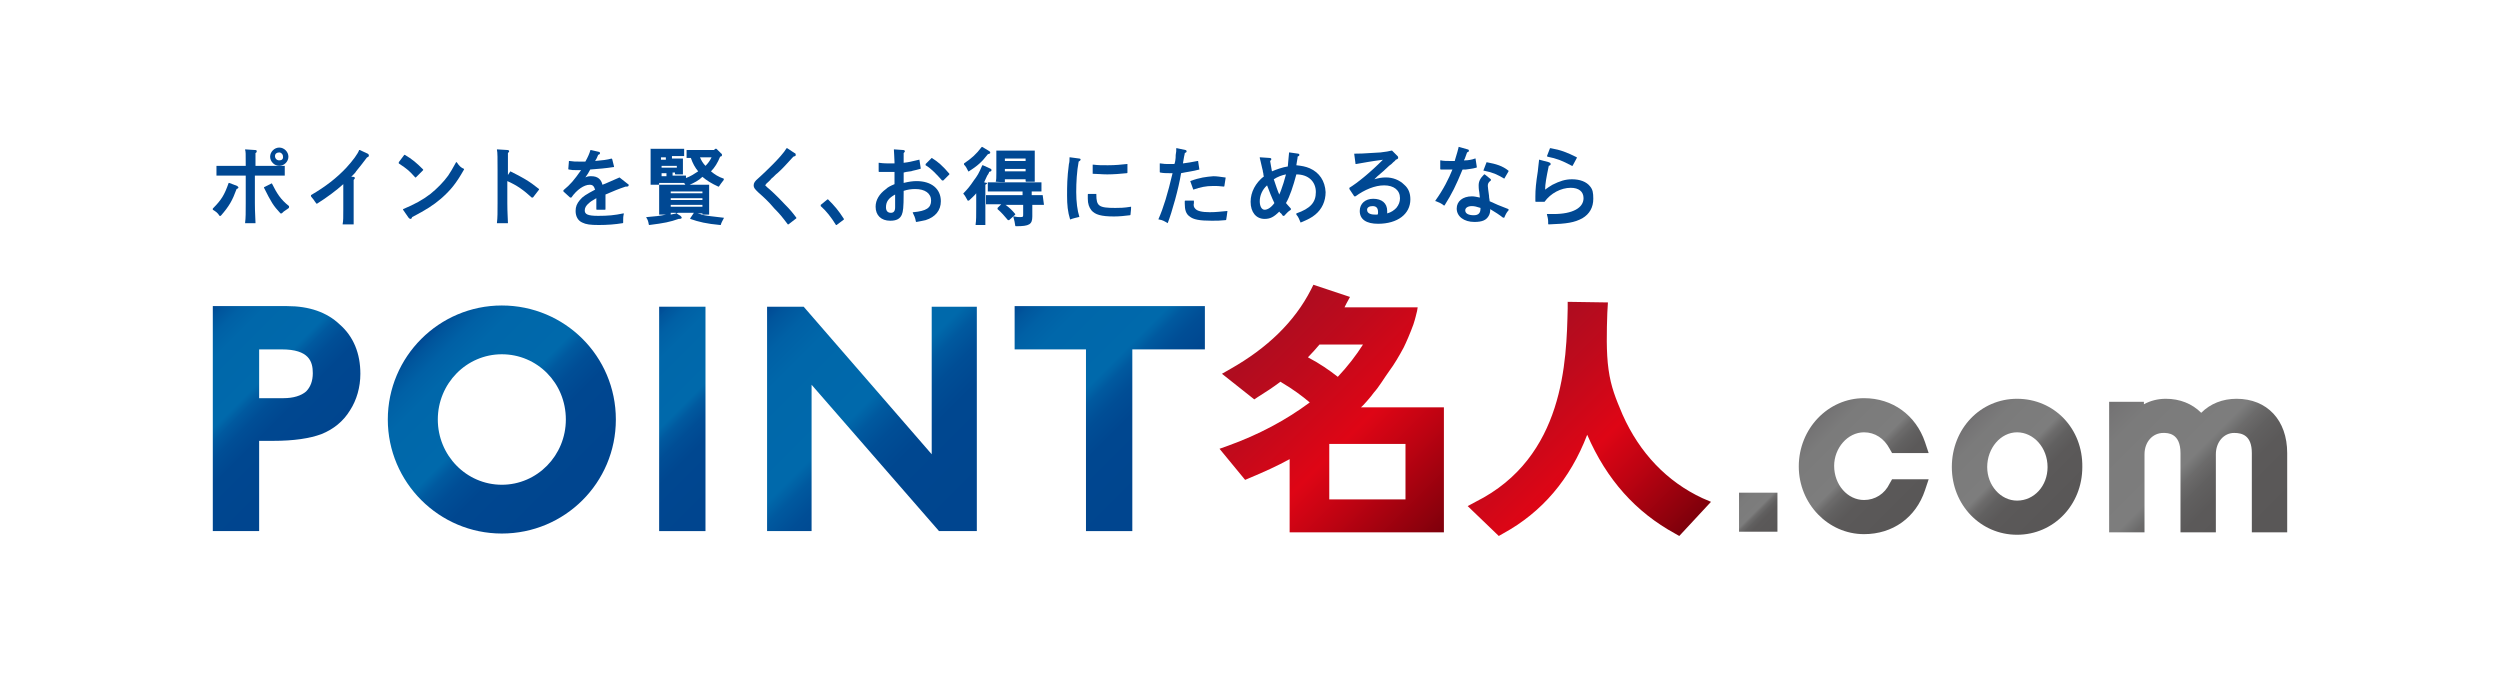 <?xml version="1.0" encoding="utf-8"?>
<!-- Generator: Adobe Illustrator 27.8.1, SVG Export Plug-In . SVG Version: 6.00 Build 0)  -->
<svg version="1.1" id="b" xmlns="http://www.w3.org/2000/svg" xmlns:xlink="http://www.w3.org/1999/xlink" x="0px" y="0px"
	 viewBox="0 0 410 112" style="enable-background:new 0 0 410 112;" xml:space="preserve">
<style type="text/css">
	.st0{fill:#004893;}
	.st1{fill:url(#SVGID_1_);}
	.st2{fill:url(#SVGID_00000009558657056208820390000001517019823235125668_);}
	.st3{fill:url(#SVGID_00000093164649122280173570000015034722907838303620_);}
	.st4{fill:url(#SVGID_00000056385544001482064150000016423671069299343532_);}
	.st5{fill:url(#SVGID_00000179615255871530710170000007556443626281464483_);}
	.st6{fill:url(#SVGID_00000057845392354748938030000011215952783045524632_);}
	.st7{fill:url(#SVGID_00000080174055349005815530000010058683937071171725_);}
	.st8{fill:url(#SVGID_00000057113972723319446280000017989621388697095347_);}
	.st9{fill:url(#SVGID_00000078759459078661089010000006554249896198148006_);}
	.st10{fill:url(#SVGID_00000159470580702798792720000014354589457975923880_);}
	.st11{fill:url(#SVGID_00000151530743952679709940000016342853006845416616_);}
</style>
<path class="st0" d="M41.9,28.8h2.8c0.5,0,1.4,0,1.9,0c0,0,0,0,0,0c0,0,0,0,0.1,0c0,0,0,0,0-0.1v-1.4c0,0,0,0,0-0.1c0,0,0,0-0.1,0
	l-0.1,0c-0.5,0-1.3,0-1.8,0h-2.8l0-2.1c0.2-0.1,0.2-0.2,0.2-0.3c0-0.1,0-0.2-0.3-0.2l-1.5-0.1c0,0,0,0,0,0c0,0,0,0-0.1,0
	c0,0,0,0,0,0.1c0.1,0.3,0.1,0.4,0.1,2.6h-2.8c-0.5,0-1.3,0-1.9,0c0,0,0,0-0.1,0c0,0,0,0,0,0.1v1.4c0,0,0,0,0,0.1c0,0,0,0,0.1,0
	c0,0,0,0,0,0c0.5,0,1.2,0,1.9,0h2.8v4.5c0,1.5,0,2.5-0.1,3.2c0,0,0,0,0,0.1c0,0,0,0,0.1,0h1.5c0,0,0,0,0.1,0c0,0,0,0,0-0.1
	c0-0.6-0.1-1.6-0.1-3.2V28.8z"/>
<path class="st0" d="M45.8,24.2c-0.8,0-1.5,0.7-1.5,1.5c0,0.8,0.7,1.5,1.5,1.5s1.5-0.7,1.5-1.5C47.3,24.9,46.6,24.2,45.8,24.2z
	 M45.8,26.3c-0.4,0-0.7-0.3-0.7-0.7c0-0.4,0.3-0.6,0.7-0.6c0.3,0,0.6,0.3,0.6,0.6C46.5,26.1,46.2,26.3,45.8,26.3z"/>
<path class="st0" d="M38.9,30.5L37.6,30c0,0,0,0-0.1,0c0,0,0,0,0,0c-0.7,2-1.2,2.8-2.6,4.2c0,0,0,0,0,0.1c0,0,0,0,0,0.1
	c0.5,0.3,0.8,0.5,1.1,1c0,0,0,0,0.1,0c0,0,0,0,0,0c0,0,0,0,0.1,0c1.4-1.6,1.9-2.5,2.6-4.4c0.2-0.1,0.3-0.1,0.3-0.3
	C39.1,30.7,39,30.6,38.9,30.5z"/>
<path class="st0" d="M44.6,30.1C44.6,30,44.5,30,44.6,30.1c-0.1,0-0.1,0-0.1,0l-1.2,0.6c0,0,0,0,0,0c0,0,0,0,0,0.1
	c1.2,2.4,1.5,2.9,2.7,4.2c0,0,0,0,0.1,0c0,0,0,0,0.1,0c0.3-0.3,0.3-0.3,0.9-0.7c0,0,0.1,0,0.1-0.1c0.1,0,0.2-0.1,0.2-0.2
	c0,0,0,0,0-0.1c0,0,0,0,0-0.1C46,32.7,45.4,31.7,44.6,30.1z"/>
<path class="st0" d="M60.3,25.2l-1.3-0.6c0,0,0,0-0.1,0c0,0,0,0,0,0c-0.2,0.6-1,1.7-2.1,2.9c-1.6,1.7-3.4,3.1-5.8,4.5c0,0,0,0,0,0.1
	c0,0,0,0,0,0.1l0,0c0.1,0.1,0.2,0.3,0.4,0.5c0.1,0.2,0.3,0.4,0.5,0.7c0,0,0,0,0,0c0,0,0,0,0.1,0c1.6-1,3.2-2.2,4.3-3.2
	c0,0.4,0,0.9,0,1.2v2.9c0,1.4,0,1.9-0.1,2.4c0,0,0,0,0,0.1c0,0,0,0,0.1,0h1.6c0,0,0,0,0.1,0c0,0,0,0,0-0.1c0-0.5,0-1.5,0-2.4v-2.9
	c0-1,0-1.5,0-1.9c0.1-0.1,0.2-0.2,0.2-0.3c0-0.1-0.1-0.2-0.3-0.2c0,0,0,0,0,0l-0.3,0c0.3-0.3,0.8-0.8,0.8-0.9c0.1-0.1,1.6-2,1.8-2.3
	c0.1,0,0.3-0.1,0.3-0.3C60.5,25.3,60.3,25.2,60.3,25.2z"/>
<path class="st0" d="M68.1,29.1C68.2,29.1,68.2,29.1,68.1,29.1C68.2,29.1,68.2,29.1,68.1,29.1c0.1,0,0.1,0,0.1,0l1.2-1.2
	c0,0,0-0.1,0-0.1c-1.1-1.1-1.8-1.7-3-2.4c0,0-0.1,0-0.1,0l-0.9,1.2c0,0,0,0,0,0.1c0,0,0,0,0,0.1C66.9,27.8,67.1,28,68.1,29.1z"/>
<path class="st0" d="M74.9,26.6C74.9,26.6,74.9,26.6,74.9,26.6C74.9,26.6,74.9,26.6,74.9,26.6c-0.1,0-0.1,0-0.1,0
	c-0.6,1.1-0.9,1.6-1.3,2.2c-0.8,1.1-1.8,2.1-2.9,3c-1.3,1-2.6,1.7-4.5,2.5c0,0,0,0,0,0c0,0,0,0,0,0.1l0.9,1.3
	c0.1,0.1,0.2,0.2,0.3,0.2c0.2,0,0.2-0.1,0.3-0.3c2.3-1.2,3.4-1.9,4.7-3c1.6-1.4,2.5-2.5,3.8-4.8c0,0,0-0.1,0-0.1
	C75.6,27.5,75.3,27.2,74.9,26.6z"/>
<path class="st0" d="M83.7,28.1C83.6,28.1,83.6,28.1,83.7,28.1l-0.4,0.6v-0.9c0-1.4,0-2.3,0-2.7c0.1-0.1,0.2-0.2,0.2-0.3
	c0-0.1-0.1-0.2-0.3-0.2l-1.6-0.1c0,0,0,0,0,0c0,0,0,0-0.1,0c0,0,0,0,0,0.1c0.1,0.3,0.1,1.5,0.1,3.2v5.5c0,1.4,0,2.5-0.1,3.2
	c0,0,0,0,0,0.1c0,0,0,0,0.1,0h1.6c0,0,0,0,0.1,0c0,0,0,0,0-0.1c0-0.5-0.1-1.6-0.1-3.2v-3.6c1.6,0.7,2.7,1.5,4,2.7c0,0,0,0,0.1,0
	c0,0,0,0,0.1,0l1-1.3c0,0,0-0.1,0-0.1C86.8,29.7,85.7,29.1,83.7,28.1z"/>
<path class="st0" d="M101.6,29.1C101.5,29.1,101.5,29.1,101.6,29.1c-1.2,0.5-2.2,1-2.8,1.2c-0.2-0.9-0.8-1.4-1.8-1.4
	c-0.4,0-0.6,0-1,0.2c0.3-0.4,0.6-0.9,0.8-1.3c1.3-0.1,2.6-0.2,3.8-0.4c0,0,0,0,0.1,0c0,0,0,0,0-0.1l-0.3-1.2c0,0-0.1-0.1-0.1-0.1
	c-0.7,0.2-1.5,0.3-2.7,0.4c0.2-0.3,0.3-0.5,0.5-1c0.2-0.1,0.3-0.1,0.3-0.3c0-0.1-0.1-0.2-0.2-0.2l-1.3-0.3c0,0-0.1,0-0.1,0.1
	c-0.1,0.4-0.4,1.1-0.8,1.8c-0.3,0-0.4,0-0.9,0c-0.8,0-1,0-1.7-0.1c0,0,0,0-0.1,0c0,0,0,0,0,0.1l-0.1,1.2c0,0,0,0.1,0.1,0.1
	c0.5,0.1,0.7,0.1,1.2,0.1c0.2,0,0.4,0,0.8,0c-1.2,1.7-1.7,2.3-2.9,3.3c0,0,0,0,0,0.1c0,0,0,0,0,0.1l1.1,1c0,0,0,0,0.1,0
	c0,0,0,0,0.1,0c0.9-1.3,2.1-2.1,3-2.1c0.5,0,0.7,0.2,0.9,0.8c-1.5,0.8-2,1.1-2.5,1.7c-0.5,0.6-0.7,1.1-0.7,1.8
	c0,0.9,0.4,1.6,1.1,1.9c0.6,0.3,1.3,0.4,2.7,0.4c1.4,0,2.7-0.1,3.9-0.3c0,0,0.1,0,0.1-0.1c0-0.2,0-0.3,0-0.4c0-0.3,0-0.6,0.1-1
	c0,0,0,0,0-0.1c0,0,0,0-0.1,0c-1.4,0.3-2.5,0.4-4.1,0.4c-1.8,0-2.2-0.3-2.2-0.9c0-0.4,0.2-0.8,0.7-1.2c0.2-0.2,0.5-0.4,1.2-0.8v1.8
	c0,0,0,0.1,0.1,0.1h1.3c0,0,0.1,0,0.1-0.1v-2.4c1.4-0.6,2.1-0.9,3.3-1.3h0.2c0.2,0,0.3-0.1,0.3-0.2c0-0.1,0-0.2-0.1-0.2L101.6,29.1z
	"/>
<path class="st0" d="M116.6,28.1c0.6-0.6,1.1-1.4,1.5-2.4c0.3-0.1,0.3-0.1,0.3-0.3c0-0.1,0-0.2-0.1-0.2l-0.8-0.8c0,0,0,0-0.1,0
	c0,0,0,0-0.1,0l-0.2,0.2h-3.1c-0.4,0-1,0-1.3,0c0,0,0,0-0.1,0c0,0,0,0,0,0.1v1.1c0,0,0,0,0,0.1c0,0,0,0,0.1,0c0.2,0,0.4,0,0.6,0
	c0.3,0.9,0.7,1.6,1.2,2.2c-0.6,0.4-1.2,0.8-2,1.1v-0.3c0,0,0,0,0-0.1c0,0,0,0-0.1,0c-0.4,0-1.1,0-1.6,0h-0.5v-0.5h0.4v0.2
	c0,0,0,0.1,0.1,0.1h1.1c0,0,0,0,0.1,0c0,0,0,0,0-0.1c0-0.3,0-0.7,0-0.9v-0.7c0-0.4,0-0.7,0-0.8c0,0,0,0,0-0.1c0,0,0,0-0.1,0
	c-0.4,0-0.6,0-1.3,0h-0.4v-0.4h0.3c0.4,0,1.2,0,1.6,0c0,0,0,0,0.1,0c0,0,0,0,0-0.1v-1c0,0,0,0,0-0.1c0,0,0,0-0.1,0c0,0,0,0,0,0
	c-0.4,0-1.1,0-1.6,0h-2.1c-0.9,0-1.2,0-1.6,0c0,0,0,0-0.1,0s0,0,0,0.1c0,0.2,0,0.8,0,1.2v2.5c0,0.7,0,1.3,0,2c0,0,0,0,0,0.1
	c0,0,0,0,0.1,0h1.2c0,0,0.1,0,0.1-0.1V30h2.6c0.4,0,1.1,0,1.5,0c0.1,0.1,0.1,0.2,0.2,0.3h-2.7c-0.6,0-1,0-1.4,0l-0.1,0
	c0,0,0,0-0.1,0c0,0,0,0,0,0.1c0,0.2,0,0.8,0,1.2v2.1c0,0.7,0,1.1,0,1.4c0,0,0,0,0,0.1c0,0,0,0,0.1,0h1c-0.9,0.2-1.8,0.3-3.1,0.4
	c0,0,0,0-0.1,0c0,0,0,0.1,0,0.1c0.2,0.3,0.3,0.5,0.4,1.1c0,0,0,0.1,0.1,0.1c0,0,0,0,0,0c2.4-0.3,3.4-0.5,4.8-1c0.2,0,0.5,0,0.5-0.2
	c0-0.1-0.1-0.2-0.2-0.3c0,0,0,0,0,0l-0.8-0.5c0,0,0,0,0,0h3c0,0,0,0,0,0l-0.6,0.9c0,0,0,0,0,0.1s0,0,0,0c1.4,0.5,2.7,0.8,4.9,1
	c0,0,0.1,0,0.1,0c0.1-0.4,0.3-0.7,0.5-1.1c0,0,0,0,0-0.1c0,0,0,0-0.1,0c-1.7-0.2-2.7-0.3-3.6-0.5h1.2c0,0,0,0,0.1,0c0,0,0,0,0-0.1
	c0-0.3,0-0.8,0-1.4v-2.1c0-0.4,0-1,0-1.2c0,0,0,0,0-0.1c0,0,0,0-0.1,0l-0.1,0c-0.4,0-0.8,0-1.4,0h-1.6c0.7-0.3,1.5-0.7,2.1-1.3
	c0.7,0.6,1.5,1.1,2.6,1.6c0,0,0.1,0,0.1,0c0.2-0.3,0.4-0.6,0.8-1.1c0,0,0,0,0-0.1c0,0,0,0,0-0.1C117.8,29,117.2,28.6,116.6,28.1z
	 M110,31.7v-0.3h5.2v0.3H110z M115.2,32.5v0.3H110v-0.3H115.2z M115.2,33.6v0.3H110v-0.3H115.2z M115.7,27.2
	c-0.4-0.4-0.7-0.9-0.9-1.4h1.9C116.4,26.4,116.1,26.8,115.7,27.2z M108.4,26.2v-0.4h0.8v0.4H108.4z M109.3,28.4v0.5h-0.8v-0.5H109.3
	z M111,27.2v0.3h-2.5v-0.3H111z M110,35.2C110,35.2,110,35.2,110,35.2v-0.3h1.2C110.7,35.1,110.3,35.1,110,35.2z M115.2,35.2
	c-0.3-0.1-0.5-0.1-0.8-0.2h0.8L115.2,35.2C115.2,35.2,115.2,35.2,115.2,35.2z"/>
<path class="st0" d="M128.7,33.5c-1.3-1.4-2.4-2.4-2.9-2.8c-0.2-0.2-0.3-0.3-0.3-0.3c0-0.1,0.1-0.1,0.2-0.3c0.2-0.2,0.5-0.4,0.8-0.8
	c0.4-0.3,0.7-0.7,1-0.9c0.8-0.7,1.6-1.6,2.6-2.7c0.3-0.1,0.4-0.1,0.4-0.3c0-0.2-0.1-0.3-0.2-0.3c0,0,0,0,0,0l-1.2-0.8c0,0,0,0-0.1,0
	c0,0,0,0,0,0c-0.4,0.7-1.4,1.8-2.3,2.7c-1.6,1.6-2.1,2-2.3,2.2c-0.6,0.5-0.8,0.8-0.8,1.2c0,0.4,0.2,0.6,0.7,1.1
	c0.9,0.8,1.7,1.5,2.7,2.7c0.9,0.9,1.3,1.4,2.2,2.6c0,0,0,0,0.1,0c0,0,0,0,0,0c0,0,0,0,0,0l1.3-1c0,0,0-0.1,0-0.1
	C130,34.9,129.6,34.4,128.7,33.5z"/>
<path class="st0" d="M135.8,32.7c0,0-0.1,0-0.1,0l-1.1,0.9c0,0,0,0,0,0.1c0,0,0,0,0,0.1c0.9,0.8,1.7,1.8,2.5,3.1c0,0,0,0,0.1,0
	c0,0,0,0,0,0c0,0,0,0,0,0l1.2-0.9c0,0,0-0.1,0-0.1C137.5,34.5,136.9,33.8,135.8,32.7z"/>
<path class="st0" d="M150.3,29.7c-0.6,0-1.3,0.1-2.1,0.3l0-1.7l0.4-0.1c0.2,0,0.5-0.1,0.7-0.1c0.2,0,0.3-0.1,0.4-0.1
	c0.4-0.1,0.5-0.1,1.2-0.3c0,0,0.1,0,0.1-0.1l-0.2-1.3c0,0,0,0,0-0.1c0,0,0,0-0.1,0c-0.5,0.1-1.2,0.3-1.8,0.4l-0.7,0.1
	c0-0.1,0-0.2,0-0.3c0-0.1,0-0.2,0-0.3v-0.4c0-0.1,0-0.2,0-0.3c0-0.1,0-0.2,0-0.3c0.1-0.1,0.2-0.2,0.2-0.3c0-0.1-0.1-0.2-0.3-0.2
	l-1.4-0.1c0,0,0,0-0.1,0c0,0,0,0,0,0.1c0,0.4,0.1,1.3,0.1,2v0.2c-0.4,0-0.6,0-0.8,0c-0.4,0-1,0-1.7-0.1c0,0,0,0-0.1,0c0,0,0,0,0,0.1
	v1.3c0,0,0,0.1,0.1,0.1c0.4,0,0.6,0,0.8,0c0.3,0,1.2,0,1.7,0c0,0.2,0,0.5,0,0.8c0,0.3,0,0.8,0,1.2c-0.7,0.3-1.1,0.5-1.4,0.8
	c-1.1,0.8-1.7,1.8-1.7,2.9c0,1.4,0.9,2.3,2.4,2.3c1,0,1.6-0.3,1.9-1c0.2-0.5,0.3-1.1,0.3-3.5v-0.4c0.6-0.2,1.2-0.3,1.9-0.3
	c1.6,0,2.6,0.7,2.6,1.9c0,1.2-0.8,1.7-2.9,1.9c0,0,0,0-0.1,0c0,0,0,0.1,0,0.1c0.2,0.4,0.4,0.8,0.5,1.4c0,0,0,0.1,0.1,0.1
	c0,0,0,0,0,0c0.6-0.1,1-0.2,1.5-0.3c1.6-0.5,2.5-1.6,2.5-3.1C154.3,31,152.8,29.7,150.3,29.7z M146.8,31.9l0,0.6c0,0.4,0,0.8,0,1
	c0,0.3,0,0.4,0,0.5c0,0.7-0.3,0.9-0.7,0.9c-0.5,0-0.8-0.3-0.8-0.9C145.3,33.1,145.7,32.5,146.8,31.9z"/>
<path class="st0" d="M152.8,25.9C152.7,25.9,152.7,25.9,152.8,25.9l-1,1c0,0,0,0,0,0.1c0,0,0,0,0,0.1c1,0.6,1.8,1.5,2.7,2.5
	c0,0,0,0,0.1,0c0,0,0,0,0,0c0,0,0,0,0.1,0l1-1c0,0,0-0.1,0-0.1C154.6,27.2,153.8,26.5,152.8,25.9z"/>
<path class="st0" d="M158.8,28.1C158.8,28.1,158.8,28.2,158.8,28.1C158.8,28.2,158.9,28.2,158.8,28.1c0.1,0,0.1,0,0.1,0
	c1.4-0.9,2.1-1.5,3.1-2.8c0.3-0.1,0.4-0.1,0.4-0.3c0-0.1-0.1-0.2-0.3-0.3c0,0,0,0,0,0l-1-0.6c0,0-0.1,0-0.1,0
	c-0.9,1.2-1.7,1.9-2.9,2.7c0,0,0,0,0,0.1c0,0,0,0,0,0.1C158.4,27.3,158.5,27.5,158.8,28.1z"/>
<path class="st0" d="M163.3,29.8C163.3,29.8,163.3,29.9,163.3,29.8C163.4,29.9,163.4,29.9,163.3,29.8l1.4,0.1c0,0,0.1,0,0.1-0.1
	v-0.4h3.4v0.3c0,0,0,0.1,0.1,0.1h1.3c0,0,0,0,0.1,0c0,0,0,0,0-0.1c0-0.3,0-0.8,0-1.4V26c0-0.3,0-0.7,0-1.2c0,0,0,0,0-0.1
	c0,0,0,0-0.1,0c0,0,0,0,0,0l0,0c-0.3,0-0.6,0-0.9,0h-4.2c-0.4,0-0.6,0-0.9,0l-0.1,0c0,0,0,0,0,0c0,0,0,0-0.1,0c0,0,0,0,0,0.1
	c0,0.2,0,0.8,0,1.2v2.4C163.4,29.1,163.4,29.5,163.3,29.8z M164.8,28.1v-0.4h3.4v0.4H164.8z M164.8,26.5V26h3.4v0.4H164.8z"/>
<path class="st0" d="M161.4,29.9L161.4,29.9c0.1-0.3,0.3-0.6,0.5-1.1c0.1-0.1,0.2-0.3,0.3-0.5l0-0.1c0.3-0.1,0.4-0.1,0.4-0.3
	c0-0.2-0.1-0.2-0.3-0.3l-1.1-0.5c0,0,0,0-0.1,0c0,0,0,0,0,0c-0.6,1.4-0.8,1.7-1.4,2.5c-0.6,0.9-1,1.4-1.7,2.1c0,0,0,0.1,0,0.1
	c0.3,0.3,0.4,0.6,0.7,1.1c0,0,0,0,0.1,0c0,0,0.1,0,0.1,0c0.5-0.5,0.8-0.7,1.2-1.2v2.3c0,1.4,0,2.2-0.1,2.8c0,0,0,0,0,0.1
	c0,0,0,0,0.1,0h1.4c0,0,0,0,0.1,0c0,0,0,0,0-0.1c0-0.4,0-1.4,0-2.8v-3.7c0.2-0.1,0.3-0.2,0.3-0.3C161.7,30,161.5,29.9,161.4,29.9z"
	/>
<path class="st0" d="M171,32c-0.5,0-1.3,0-1.8,0v-0.6c0.5,0,1.1,0,1.5,0c0,0,0,0,0,0c0,0,0,0,0.1,0c0,0,0,0,0-0.1v-1.3
	c0,0,0,0,0-0.1c0,0,0,0-0.1,0c0,0,0,0,0,0l-0.1,0c-0.5,0-1.3,0-1.8,0H164c-0.5,0-1.1,0-1.5,0l-0.4,0c0,0,0,0-0.1,0c0,0,0,0,0,0.1
	v1.3c0,0,0,0,0,0.1c0,0,0,0,0.1,0c0.3,0,1.2,0,1.9,0h3.7V32h-4c-0.7,0-1.4,0-1.9,0c0,0,0,0,0,0c0,0,0,0-0.1,0c0,0,0,0,0,0.1v1.3
	c0,0,0,0,0,0.1c0,0,0,0,0.1,0c0,0,0,0,0,0c0.5,0,1.3,0,1.9,0h0.5l-0.6,0.6c0,0,0,0,0,0.1c0,0,0,0,0,0.1c0.7,0.6,1.1,1.1,1.7,1.8
	c0,0,0,0,0.1,0c0,0,0,0,0.1,0l1-0.9c0,0,0-0.1,0-0.1c-0.5-0.6-1-1.1-1.6-1.5h2.9v1.5c0,0.5,0,0.5-0.6,0.5c-0.2,0-0.4,0-0.9-0.1
	c0,0-0.1,0-0.1,0c0,0,0,0,0,0.1c0.2,0.7,0.2,0.8,0.3,1.4c0,0,0,0.1,0.1,0.1h0.1c2.1,0,2.6-0.3,2.6-1.6c0-0.1,0-0.3,0-0.5l0-0.1
	c0-0.4,0-0.7,0-0.9v-0.4c0.5,0,1.3,0,1.8,0c0,0,0,0,0,0c0,0,0,0,0.1,0c0,0,0,0,0-0.1L171,32C171.1,32,171.1,32,171,32
	C171,32,171,32,171,32z"/>
<path class="st0" d="M179.2,28.5c0.7,0,1.5,0.1,2.4,0.1c1,0,2.3-0.1,3.2-0.2c0,0,0.1,0,0.1-0.1l0-1.3c0,0,0,0,0-0.1c0,0,0,0-0.1,0
	c-0.9,0.1-1.9,0.2-3.1,0.2c-1.1,0-1.6,0-2.4-0.1c0,0,0,0-0.1,0c0,0,0,0,0,0.1L179.2,28.5C179.1,28.4,179.1,28.4,179.2,28.5
	C179.1,28.5,179.2,28.5,179.2,28.5z"/>
<path class="st0" d="M177,26l-1.5-0.2c0,0,0,0-0.1,0c0,0,0,0,0,0.1c0,0.3,0,0.7-0.1,1c-0.3,2.3-0.3,3.6-0.3,5.2
	c0,1.5,0.1,2.6,0.5,3.9c0,0,0,0,0,0c0,0,0,0,0,0c0,0,0,0,0,0c0.5-0.2,1-0.3,1.4-0.4c0,0,0,0,0.1,0c0,0,0,0,0-0.1
	c-0.3-0.9-0.5-2.4-0.5-4c0-1.6,0.1-3.4,0.4-5c0.2-0.1,0.3-0.2,0.3-0.3C177.3,26.1,177.1,26,177,26z"/>
<path class="st0" d="M185.5,33.9c-1.2,0.2-1.9,0.2-2.6,0.2c-2.7,0-3.1-0.3-3.1-2.2c0,0,0,0,0-0.1c0,0,0,0-0.1,0l-1.2,0
	c0,0-0.1,0-0.1,0.1c0,0,0,0.1,0,0.1c0,0.1,0,0.3,0,0.6c0,0.8,0.2,1.4,0.6,1.9c0.6,0.7,1.6,1,3.7,1c0.9,0,1.8-0.1,2.6-0.2
	c0,0,0.1,0,0.1-0.1C185.4,34.9,185.5,34.6,185.5,33.9C185.6,34,185.6,34,185.5,33.9C185.6,33.9,185.5,33.9,185.5,33.9z"/>
<path class="st0" d="M195.2,29.7C195.2,29.7,195.2,29.7,195.2,29.7l0.5,1.4c0,0,0,0,0,0c0,0,0,0,0,0c0,0,0,0,0,0
	c1.2-0.4,2-0.6,3.3-0.6c0.5,0,0.9,0,1.7,0.1c0,0,0.1,0,0.1-0.1l0.2-1.3c0,0,0,0,0-0.1c0,0,0,0-0.1,0c-0.8-0.1-1.3-0.2-1.9-0.2
	C197.8,29,196.8,29.1,195.2,29.7C195.2,29.6,195.2,29.6,195.2,29.7z"/>
<path class="st0" d="M201.3,34.6c-1.2,0.1-1.8,0.2-2.9,0.2c-1.3,0-2.1-0.2-2.4-0.6c-0.2-0.2-0.3-0.5-0.2-0.9l0-0.3c0,0,0,0,0-0.1
	c0,0,0,0-0.1,0h-1.3c0,0-0.1,0-0.1,0.1l0,0.4c0,1,0.2,1.7,0.8,2.1c0.6,0.5,1.6,0.7,3.6,0.7c0.9,0,1.4,0,2.3-0.1c0,0,0.1,0,0.1-0.1
	C201.2,35.5,201.2,35.3,201.3,34.6C201.4,34.7,201.4,34.7,201.3,34.6C201.3,34.6,201.3,34.6,201.3,34.6z"/>
<path class="st0" d="M196.7,27.8l-0.2-1.3c0,0,0,0,0-0.1c0,0,0,0-0.1,0c-1.1,0.2-1.5,0.3-2.4,0.4c0.2-1.1,0.2-1.3,0.3-1.6l0-0.1
	c0.2-0.1,0.3-0.1,0.3-0.3c0-0.1-0.1-0.2-0.2-0.2l-1.4-0.3c0,0,0,0-0.1,0c0,0,0,0,0,0.1c0,0.1,0,0.1,0,0.2c0,0.1,0,0.1,0,0.2
	c-0.1,0.6-0.1,0.7-0.1,1.1c0,0.2-0.1,0.8-0.2,1c-0.4,0-0.7,0-0.8,0c-0.6,0-0.9,0-1.5-0.1c0,0,0,0-0.1,0c0,0,0,0,0,0.1l0,1.3
	c0,0,0,0.1,0.1,0.1c0.5,0.1,1,0.1,1.4,0.1c0,0,0,0,0,0c0.1,0,0.2,0,0.6,0c-0.8,3.4-1.5,5.7-2.3,7.5c0,0,0,0,0,0.1c0,0,0,0,0.1,0
	c0.6,0.1,0.9,0.3,1.4,0.6c0,0,0,0,0,0c0,0,0,0,0,0c0,0,0,0,0,0c0.7-1.8,1.8-5.7,2.2-8.2C194.6,28.2,195.6,28.1,196.7,27.8
	C196.6,27.9,196.7,27.8,196.7,27.8z"/>
<path class="st0" d="M214.8,27.6c-0.7-0.3-1.3-0.4-2.2-0.5c0.1-0.5,0.1-0.8,0.2-1.2l0-0.2c0.1-0.1,0.3-0.1,0.3-0.3
	c0-0.1-0.1-0.2-0.2-0.2l-1.4-0.2c0,0,0,0-0.1,0c0,0,0,0,0,0.1c-0.1,0.8-0.1,1.3-0.2,2.2c-0.8,0.1-1.9,0.5-2.6,0.8
	c-0.1-0.4-0.1-0.7-0.3-1.7c0.1-0.1,0.2-0.2,0.2-0.3c0-0.1-0.1-0.2-0.3-0.2l-1.5-0.1c0,0,0,0-0.1,0c0,0,0,0,0,0.1
	c0.1,0.3,0.1,0.5,0.4,1.7l0.1,0.4c0,0.2,0.1,0.4,0.1,0.6c0,0.1,0,0.2,0.1,0.3c-1.4,1.1-2.2,2.6-2.2,4.2c0,1.7,0.9,2.8,2.3,2.8
	c0.9,0,1.5-0.3,2.4-1.2c0.1,0.1,0.1,0.2,0.3,0.3l0.3,0.4c0,0,0,0,0.1,0c0,0,0,0,0.1,0c0.4-0.4,0.6-0.7,1.1-1c0,0,0,0,0-0.1
	c0,0,0,0,0-0.1c-0.4-0.4-0.6-0.7-0.8-0.9c0.6-1,1.2-2.8,1.7-4.7c2,0,3.2,1.2,3.2,2.9c0,1.7-0.9,2.7-3.2,3.5c0,0,0,0,0,0.1
	c0,0,0,0.1,0,0.1c0.3,0.3,0.5,0.8,0.7,1.3c0,0,0,0,0,0c0,0,0,0,0,0c0,0,0,0,0,0c1.2-0.5,1.8-0.8,2.4-1.3c1.1-0.9,1.7-2.2,1.7-3.7
	C217.3,29.7,216.4,28.3,214.8,27.6z M207.4,34.4c-0.5,0-0.8-0.6-0.8-1.4c0-0.9,0.4-1.9,1.2-2.6c0.3,0.8,0.8,2.1,1.2,2.9
	C208.5,34,207.9,34.4,207.4,34.4z M210.9,28.6c-0.1,0.4-0.3,1.1-0.4,1.4c0,0,0,0,0,0c-0.3,0.9-0.5,1.5-0.7,1.9
	c-0.2-0.4-0.6-1.6-0.9-2.5C209.5,29,210.3,28.7,210.9,28.6z"/>
<path class="st0" d="M227.3,29.1c-0.7,0-1.2,0.1-1.9,0.3c0.1-0.1,0.1-0.1,0.2-0.2c0.1-0.1,0.2-0.2,0.3-0.3c0.6-0.5,1.3-1.1,1.9-1.7
	l0.4-0.3c0.1-0.1,0.2-0.2,0.3-0.3c0.1-0.1,0.3-0.2,0.4-0.4c0.3-0.1,0.4-0.2,0.4-0.3c0-0.1,0-0.2-0.1-0.3l-0.9-0.9c0,0,0,0-0.1,0
	c-0.4,0.1-0.9,0.2-1.8,0.3c-3.2,0.2-3.4,0.2-4.2,0.2c0,0,0,0-0.1,0c0,0,0,0,0,0.1l0.2,1.5c0,0,0,0,0,0.1c0,0,0,0,0.1,0
	c1.8-0.3,2.1-0.4,4.4-0.7c-2.2,2.2-4.2,3.8-5.5,4.6c0,0,0,0,0,0.1c0,0,0,0,0,0.1l0.8,1.2c0,0,0,0,0.1,0c0,0,0,0,0.1,0
	c1.5-1.1,3.2-1.8,4.7-1.8c1.6,0,2.6,0.8,2.6,2.1c0,0.6-0.2,1.1-0.6,1.6c-0.4,0.4-0.8,0.7-1.5,0.9c0-0.1,0-0.2,0-0.4
	c0-1.3-0.9-2-2.3-2c-1.3,0-2.2,0.8-2.2,2c0,1.4,1.1,2.1,3,2.1c3.2,0,5.3-1.6,5.3-4c0-1-0.3-1.8-1-2.4
	C229.5,29.5,228.4,29.1,227.3,29.1z M225.1,33.8c0.6,0,0.9,0.3,0.9,1c0,0.2,0,0.3-0.1,0.4c-0.1,0-0.2,0-0.3,0
	c-0.6,0-1.4-0.1-1.4-0.8C224.2,34,224.6,33.8,225.1,33.8z"/>
<path class="st0" d="M243.8,26.6C243.8,26.6,243.7,26.6,243.8,26.6l-0.5,1.3c0,0,0,0,0,0.1c0,0,0,0,0.1,0c1.5,0.3,2.1,0.6,3.3,1.3
	c0,0,0,0,0,0c0,0,0,0,0,0c0,0,0,0,0,0l0.7-1.2c0,0,0-0.1,0-0.1C246.4,27.2,245.4,26.9,243.8,26.6z"/>
<path class="st0" d="M240,27.8c0.1,0,0.3,0,0.4,0c0.6-0.1,1-0.1,1.7-0.3c0,0,0.1,0,0.1-0.1l-0.2-1.3c0,0,0,0,0-0.1c0,0,0,0-0.1,0
	c-0.5,0.2-1.2,0.3-1.6,0.3c-0.1,0-0.1,0-0.2,0c0,0,0,0,0,0c0,0,0,0,0,0c0-0.1,0-0.1,0.1-0.2c0.2-0.5,0.2-0.6,0.4-1.1
	c0.2-0.1,0.3-0.1,0.3-0.3c0-0.1-0.1-0.2-0.2-0.2l-1.4-0.4c0,0,0,0-0.1,0c0,0,0,0,0,0.1c-0.1,0.4-0.2,0.8-0.6,2.1l0,0.1
	c-0.2,0-0.3,0-0.5,0c-0.2,0-0.3,0-0.4,0c-0.4,0-1,0-1.4-0.1c0,0,0,0-0.1,0c0,0,0,0,0,0.1l0,1.3c0,0,0,0.1,0.1,0.1c0.5,0,0.7,0,0.8,0
	c0.1,0,0.1,0,0.2,0c0.2,0,0.6,0,0.9,0c-0.6,1.5-1.5,3.3-2.8,5.1c0,0,0,0,0,0.1c0,0,0,0,0.1,0c0.5,0.2,0.8,0.3,1.3,0.7c0,0,0,0,0,0
	c0,0,0,0,0,0c0,0,0,0,0.1,0c1.3-2.1,1.8-3.1,3-6C239.7,27.9,239.8,27.8,240,27.8z"/>
<path class="st0" d="M244.3,33c0-0.3-0.1-0.5-0.1-0.9c-0.1-0.9-0.2-1.3-0.2-1.6c0-0.4,0.1-0.6,0.5-0.9c0,0,0,0,0-0.1c0,0,0,0,0-0.1
	l-1-0.8c0,0-0.1,0-0.1,0c-0.6,0.6-0.9,1.1-0.9,1.8c0,0.2,0,0.6,0.1,1.1l0.1,0.9c-0.5-0.1-0.9-0.2-1.3-0.2c-1.5,0-2.5,0.8-2.5,2
	c0,1.3,1.2,2.2,2.9,2.2c1.3,0,2-0.3,2.4-1.1c0.1-0.2,0.2-0.5,0.2-1c0.7,0.4,1.6,1,2.1,1.4c0,0,0,0,0.1,0c0,0,0,0,0.1,0
	c0.2-0.5,0.4-0.9,0.7-1.2c0,0,0,0,0-0.1c0,0,0,0,0-0.1C245.8,33.7,245.4,33.5,244.3,33z M241.7,35.3c-0.9,0-1.4-0.3-1.4-0.8
	c0-0.4,0.4-0.7,1.1-0.7c0.4,0,0.8,0.1,1.4,0.3v0.1C242.8,34.9,242.5,35.3,241.7,35.3z"/>
<path class="st0" d="M253.8,25.7c1.5,0.3,2.3,0.6,4,1.5c0,0,0,0,0,0c0,0,0.1,0,0.1,0l0.7-1.3c0,0,0,0,0-0.1c0,0,0,0,0,0
	c-1.6-0.8-2.6-1.2-4.3-1.5c0,0-0.1,0-0.1,0l-0.5,1.3C253.7,25.6,253.7,25.6,253.8,25.7C253.8,25.7,253.8,25.7,253.8,25.7z"/>
<path class="st0" d="M260.8,30.6c-0.6-0.8-1.7-1.2-3-1.2c-1.1,0-2,0.3-3.2,0.9c-0.5,0.3-0.8,0.5-1.2,0.8c0-0.9,0.2-2,0.6-3.9
	c0.3-0.1,0.3-0.2,0.3-0.3c0-0.2-0.1-0.2-0.3-0.3c0,0,0,0,0,0l-1.5-0.4c0,0,0,0-0.1,0c0,0,0,0,0,0.1c-0.1,0.7-0.1,1-0.2,1.8
	c-0.3,1.9-0.4,3-0.4,4.1c0,0.1,0,0.1,0,0.2c0,0.1,0,0.2,0,0.4V33c0,0,0,0.1,0.1,0.1l1.3,0c0,0,0,0,0,0c0,0,0,0,0.1,0
	c1-1.4,2.7-2.3,4.3-2.3c1.3,0,2.1,0.6,2.1,1.7c0,1.6-1.8,2.6-4.9,2.6c-0.2,0-0.4,0-0.7,0l-0.3,0c0,0,0,0-0.1,0c0,0,0,0,0,0.1
	c0.2,0.7,0.2,0.9,0.2,1.5c0,0,0,0.1,0.1,0.1c0,0,0,0,0,0c3-0.1,4.2-0.3,5.5-1c1.2-0.7,1.8-1.8,1.8-3.2
	C261.3,31.6,261.2,31.1,260.8,30.6z"/>
<linearGradient id="SVGID_1_" gradientUnits="userSpaceOnUse" x1="285.18" y1="80.819" x2="291.571" y2="87.21">
	<stop  offset="0" style="stop-color:#717071"/>
	<stop  offset="3.537643e-02" style="stop-color:#757475"/>
	<stop  offset="0.145" style="stop-color:#7B7B7B"/>
	<stop  offset="0.45" style="stop-color:#7D7D7D"/>
	<stop  offset="0.452" style="stop-color:#7C7C7C"/>
	<stop  offset="0.505" style="stop-color:#6C6B6B"/>
	<stop  offset="0.571" style="stop-color:#616060"/>
	<stop  offset="0.663" style="stop-color:#5B5959"/>
	<stop  offset="0.92" style="stop-color:#595757"/>
</linearGradient>
<rect x="285.2" y="80.8" class="st1" width="6.3" height="6.4"/>
<linearGradient id="SVGID_00000142885817020430592230000007436587691288112791_" gradientUnits="userSpaceOnUse" x1="207.433" y1="54.171" x2="238.624" y2="85.362">
	<stop  offset="0" style="stop-color:#AD0D20"/>
	<stop  offset="0.215" style="stop-color:#BF0A1C"/>
	<stop  offset="0.5" style="stop-color:#DE0515"/>
	<stop  offset="0.678" style="stop-color:#BF0312"/>
	<stop  offset="1" style="stop-color:#7E000B"/>
</linearGradient>
<path style="fill:url(#SVGID_00000142885817020430592230000007436587691288112791_);" d="M225.3,64.4c0.9-1,1.7-2.4,2.5-3.5
	c0.9-1.2,1.7-2.6,2.4-3.9c0.4-0.8,1.1-2.4,1.6-3.8c0.3-0.9,0.5-1.8,0.6-2.2l0.1-0.6h-4l-8,0c0.1-0.2,0.2-0.4,0.3-0.6l0.6-1.1l-6-2
	l-0.4,0.8c-2.7,5.3-7.2,9.6-13.2,13l-1.4,0.8l5.3,4.2l0.6-0.4c1.3-0.8,2.5-1.6,3.7-2.5l0.3,0.2c1.7,1,3.2,2.1,4.5,3.2
	c-3.9,2.9-8.4,5.3-13.4,7.1l-1.4,0.5l4.2,5.1l0.7-0.3c2.4-1,4.6-2,6.6-3.1v12h6.4l12.5,0h6.4V66.8h-13.6
	C223.4,66.7,224.9,65,225.3,64.4z M230.5,72.8v9.1H218v-9.1H230.5z M223.6,56.4c-1.2,1.9-2.6,3.7-4.2,5.4c-1.4-1.1-3-2.2-4.9-3.2
	c0.7-0.7,1.3-1.4,1.9-2.1H223.6z"/>
<linearGradient id="SVGID_00000028287598947136199830000001892906479784318397_" gradientUnits="userSpaceOnUse" x1="246.262" y1="60.322" x2="274.581" y2="88.641">
	<stop  offset="0" style="stop-color:#AD0D20"/>
	<stop  offset="0.215" style="stop-color:#BF0A1C"/>
	<stop  offset="0.5" style="stop-color:#DE0515"/>
	<stop  offset="0.678" style="stop-color:#BF0312"/>
	<stop  offset="1" style="stop-color:#7E000B"/>
</linearGradient>
<path style="fill:url(#SVGID_00000028287598947136199830000001892906479784318397_);" d="M266.1,68c-1.1-2.6-1.9-4.5-2.3-7.4
	c-0.4-2.8-0.3-6.4-0.2-9.3l0.1-1.7l-6.6-0.1l0,1.1c-0.2,8.5-0.5,24.4-15.1,31.7l-1.3,0.7l5.1,4.9l0.7-0.4c6.4-3.5,11-8.9,13.8-16.2
	c3.2,7.4,8,12.7,14.4,16.2l0.7,0.4l5.2-5.6l-1.4-0.6C273.4,79,268.9,74.3,266.1,68z"/>
<linearGradient id="SVGID_00000178906885871078039220000009296067759977417654_" gradientUnits="userSpaceOnUse" x1="30.175" y1="54.986" x2="52.436" y2="77.247">
	<stop  offset="0" style="stop-color:#004893"/>
	<stop  offset="4.136148e-02" style="stop-color:#00559C"/>
	<stop  offset="0.106" style="stop-color:#0060A5"/>
	<stop  offset="0.197" style="stop-color:#0067AA"/>
	<stop  offset="0.45" style="stop-color:#0069AB"/>
	<stop  offset="0.501" style="stop-color:#00599F"/>
	<stop  offset="0.567" style="stop-color:#004E96"/>
	<stop  offset="0.66" style="stop-color:#004790"/>
	<stop  offset="0.92" style="stop-color:#00458F"/>
</linearGradient>
<path style="fill:url(#SVGID_00000178906885871078039220000009296067759977417654_);" d="M47.1,50.2H34.9v36.9h7.6V72.3h2.3
	c3.4,0,6-0.4,7.9-1.1c2-0.8,3.6-2.1,4.7-3.9c1.1-1.7,1.7-3.8,1.7-6c0-3.3-1.1-6.1-3.4-8.1C53.6,51.2,50.7,50.2,47.1,50.2z
	 M42.5,57.3h3.7c4.5,0,5.1,2,5.1,3.9c0,1.3-0.4,2.3-1.1,3c-0.8,0.7-2.1,1.1-3.7,1.1h-4V57.3z"/>
<linearGradient id="SVGID_00000044886784623456465130000004798049882872861826_" gradientUnits="userSpaceOnUse" x1="100.835" y1="57.601" x2="123.059" y2="79.825">
	<stop  offset="0" style="stop-color:#004893"/>
	<stop  offset="4.136148e-02" style="stop-color:#00559C"/>
	<stop  offset="0.106" style="stop-color:#0060A5"/>
	<stop  offset="0.197" style="stop-color:#0067AA"/>
	<stop  offset="0.45" style="stop-color:#0069AB"/>
	<stop  offset="0.501" style="stop-color:#00599F"/>
	<stop  offset="0.567" style="stop-color:#004E96"/>
	<stop  offset="0.66" style="stop-color:#004790"/>
	<stop  offset="0.92" style="stop-color:#00458F"/>
</linearGradient>
<rect x="108.1" y="50.3" style="fill:url(#SVGID_00000044886784623456465130000004798049882872861826_);" width="7.6" height="36.8"/>
<linearGradient id="SVGID_00000039106544856238257720000011520273187804109205_" gradientUnits="userSpaceOnUse" x1="125.209" y1="50.918" x2="160.799" y2="86.508">
	<stop  offset="0" style="stop-color:#004893"/>
	<stop  offset="4.136148e-02" style="stop-color:#00559C"/>
	<stop  offset="0.106" style="stop-color:#0060A5"/>
	<stop  offset="0.197" style="stop-color:#0067AA"/>
	<stop  offset="0.45" style="stop-color:#0069AB"/>
	<stop  offset="0.501" style="stop-color:#00599F"/>
	<stop  offset="0.567" style="stop-color:#004E96"/>
	<stop  offset="0.66" style="stop-color:#004790"/>
	<stop  offset="0.92" style="stop-color:#00458F"/>
</linearGradient>
<polygon style="fill:url(#SVGID_00000039106544856238257720000011520273187804109205_);" points="152.8,74.5 131.8,50.3 125.8,50.3 
	125.8,87.1 133.1,87.1 133.1,63.1 154,87.1 160.2,87.1 160.2,50.3 152.8,50.3 "/>
<linearGradient id="SVGID_00000005971357754310654820000017381227724323453061_" gradientUnits="userSpaceOnUse" x1="167.868" y1="48.731" x2="195.981" y2="76.844">
	<stop  offset="0" style="stop-color:#004893"/>
	<stop  offset="4.136148e-02" style="stop-color:#00559C"/>
	<stop  offset="0.106" style="stop-color:#0060A5"/>
	<stop  offset="0.197" style="stop-color:#0067AA"/>
	<stop  offset="0.45" style="stop-color:#0069AB"/>
	<stop  offset="0.501" style="stop-color:#00599F"/>
	<stop  offset="0.567" style="stop-color:#004E96"/>
	<stop  offset="0.66" style="stop-color:#004790"/>
	<stop  offset="0.92" style="stop-color:#00458F"/>
</linearGradient>
<polygon style="fill:url(#SVGID_00000005971357754310654820000017381227724323453061_);" points="166.4,57.3 178.1,57.3 178.1,87.1 
	185.7,87.1 185.7,57.3 197.6,57.3 197.6,50.2 166.4,50.2 "/>
<linearGradient id="SVGID_00000129886622374418368670000009402746192914235792_" gradientUnits="userSpaceOnUse" x1="298.032" y1="68.779" x2="313.559" y2="84.306">
	<stop  offset="0" style="stop-color:#717071"/>
	<stop  offset="3.537643e-02" style="stop-color:#757475"/>
	<stop  offset="0.145" style="stop-color:#7B7B7B"/>
	<stop  offset="0.45" style="stop-color:#7D7D7D"/>
	<stop  offset="0.452" style="stop-color:#7C7C7C"/>
	<stop  offset="0.505" style="stop-color:#6C6B6B"/>
	<stop  offset="0.571" style="stop-color:#616060"/>
	<stop  offset="0.663" style="stop-color:#5B5959"/>
	<stop  offset="0.92" style="stop-color:#595757"/>
</linearGradient>
<path style="fill:url(#SVGID_00000129886622374418368670000009402746192914235792_);" d="M305.7,70.9c1.8,0,3.3,1,4.2,2.7l0.4,0.7h6
	l-0.6-1.8c-1.5-4.4-5.3-7.2-10-7.2c-5.9,0-10.7,5-10.7,11.2c0,6.1,4.8,11.1,10.7,11.1c4.7,0,8.5-2.7,10-7.2l0.6-1.8h-6l-0.4,0.7
	c-0.8,1.7-2.4,2.7-4.2,2.7c-2.7,0-4.9-2.5-4.9-5.6C300.8,73.5,303,70.9,305.7,70.9z"/>
<linearGradient id="SVGID_00000176023073440149993560000011153476729108132253_" gradientUnits="userSpaceOnUse" x1="323.06" y1="68.778" x2="338.606" y2="84.324">
	<stop  offset="0" style="stop-color:#717071"/>
	<stop  offset="3.537643e-02" style="stop-color:#757475"/>
	<stop  offset="0.145" style="stop-color:#7B7B7B"/>
	<stop  offset="0.45" style="stop-color:#7D7D7D"/>
	<stop  offset="0.452" style="stop-color:#7C7C7C"/>
	<stop  offset="0.505" style="stop-color:#6C6B6B"/>
	<stop  offset="0.571" style="stop-color:#616060"/>
	<stop  offset="0.663" style="stop-color:#5B5959"/>
	<stop  offset="0.92" style="stop-color:#595757"/>
</linearGradient>
<path style="fill:url(#SVGID_00000176023073440149993560000011153476729108132253_);" d="M330.8,65.4c-6,0-10.7,4.9-10.7,11.2
	c0,6.2,4.7,11.1,10.7,11.1c6,0,10.7-4.9,10.7-11.1C341.6,70.3,336.9,65.4,330.8,65.4z M330.8,82.1c-2.7,0-4.9-2.5-4.9-5.5
	c0-3.1,2.2-5.7,4.9-5.7c2.7,0,5,2.5,5,5.7C335.8,79.7,333.6,82.1,330.8,82.1z"/>
<linearGradient id="SVGID_00000134934572697048726590000012325027488087511964_" gradientUnits="userSpaceOnUse" x1="346.807" y1="64.964" x2="372.08" y2="90.236">
	<stop  offset="0" style="stop-color:#717071"/>
	<stop  offset="3.537643e-02" style="stop-color:#757475"/>
	<stop  offset="0.145" style="stop-color:#7B7B7B"/>
	<stop  offset="0.45" style="stop-color:#7D7D7D"/>
	<stop  offset="0.452" style="stop-color:#7C7C7C"/>
	<stop  offset="0.505" style="stop-color:#6C6B6B"/>
	<stop  offset="0.571" style="stop-color:#616060"/>
	<stop  offset="0.663" style="stop-color:#5B5959"/>
	<stop  offset="0.92" style="stop-color:#595757"/>
</linearGradient>
<path style="fill:url(#SVGID_00000134934572697048726590000012325027488087511964_);" d="M366.8,65.4c-2.3,0-4.3,0.8-5.8,2.3
	c-1.5-1.5-3.5-2.3-5.8-2.3c-1.3,0-2.5,0.3-3.6,0.9v-0.4h-5.7v21.4h5.8V74.5c0-2,1.3-3.5,3.1-3.5c0.7,0,2.8,0,2.8,3.3v13h5.8V74.5
	c0-2,1.3-3.5,3-3.5c1.3,0,2.9,0.4,2.9,3.3v13h5.8V74.3C375.1,68.9,371.8,65.4,366.8,65.4z"/>
<linearGradient id="SVGID_00000062890802505558352600000014587811779606503811_" gradientUnits="userSpaceOnUse" x1="69.062" y1="55.559" x2="95.487" y2="81.984">
	<stop  offset="0" style="stop-color:#004893"/>
	<stop  offset="4.136148e-02" style="stop-color:#00559C"/>
	<stop  offset="0.106" style="stop-color:#0060A5"/>
	<stop  offset="0.197" style="stop-color:#0067AA"/>
	<stop  offset="0.45" style="stop-color:#0069AB"/>
	<stop  offset="0.501" style="stop-color:#00599F"/>
	<stop  offset="0.567" style="stop-color:#004E96"/>
	<stop  offset="0.66" style="stop-color:#004790"/>
	<stop  offset="0.92" style="stop-color:#00458F"/>
</linearGradient>
<path style="fill:url(#SVGID_00000062890802505558352600000014587811779606503811_);" d="M82.3,87.5c-10.3,0-18.7-8.4-18.7-18.7
	S72,50.1,82.3,50.1S101,58.4,101,68.8S92.6,87.5,82.3,87.5z M82.3,58.1c-5.8,0-10.5,4.8-10.5,10.7c0,5.9,4.7,10.7,10.5,10.7
	c5.8,0,10.5-4.8,10.5-10.7C92.8,62.8,88.1,58.1,82.3,58.1z"/>
</svg>
